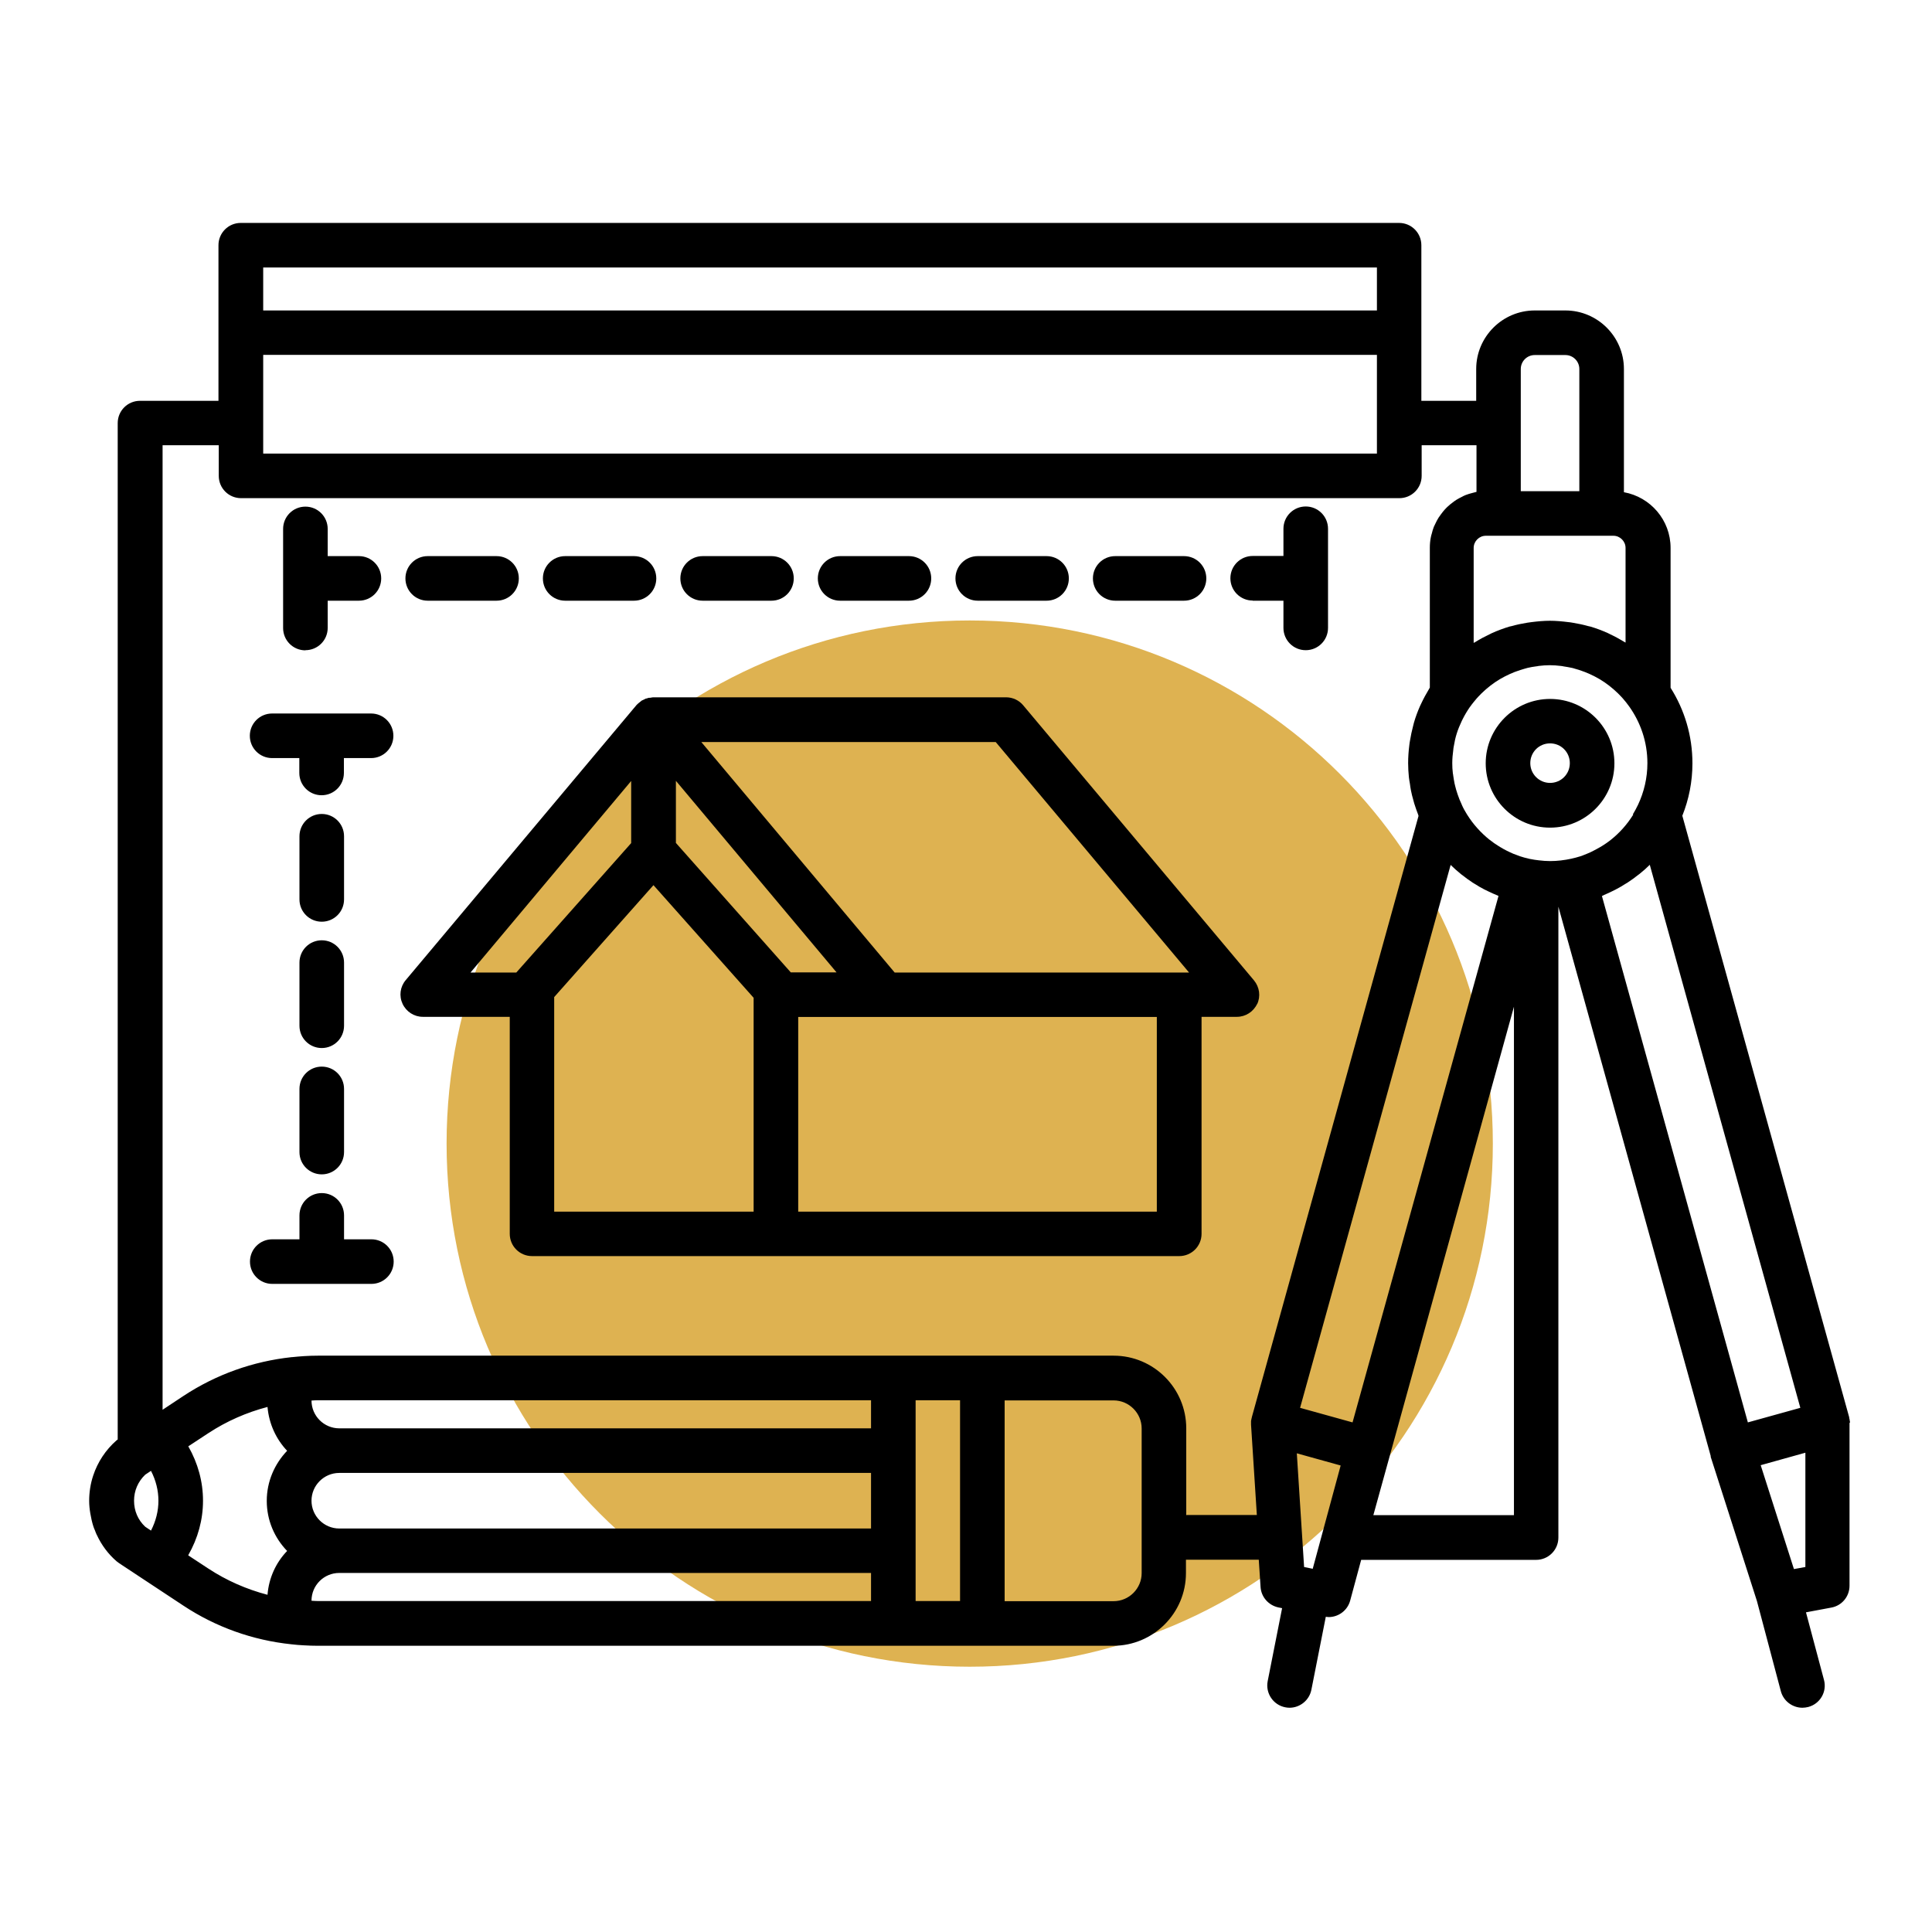 <svg width="130" height="130" viewBox="0 0 130 130" fill="none" xmlns="http://www.w3.org/2000/svg">
<path d="M65.25 112.15C84.69 112.15 100.45 96.39 100.45 76.95C100.45 57.51 84.69 41.75 65.25 41.75C45.809 41.75 30.05 57.51 30.05 76.95C30.05 96.39 45.809 112.15 65.25 112.15Z" fill="#DEB251"/>
<path d="M104.3 47.03C101.92 47.03 99.97 48.97 99.97 51.36C99.97 53.75 101.91 55.69 104.3 55.69C106.69 55.69 108.63 53.75 108.63 51.36C108.63 48.97 106.69 47.03 104.3 47.03ZM104.3 52.68C103.57 52.68 102.97 52.09 102.97 51.35C102.97 50.61 103.56 50.02 104.3 50.02C105.04 50.02 105.63 50.61 105.63 51.35C105.63 52.09 105.04 52.68 104.3 52.68Z" fill="black"/>
<path d="M124.48 95.72C124.48 95.67 124.48 95.62 124.46 95.57C124.46 95.52 124.45 95.47 124.43 95.42C124.43 95.4 124.43 95.39 124.43 95.37L113.2 54.89C113.64 53.79 113.88 52.6 113.88 51.36C113.88 49.49 113.34 47.75 112.41 46.28V36.87C112.41 34.99 111.05 33.44 109.27 33.12V24.83C109.27 22.66 107.5 20.89 105.33 20.89H103.27C101.1 20.89 99.33 22.66 99.33 24.83V26.97H95.64V16.5C95.64 15.67 94.97 15 94.14 15H16.2C15.37 15 14.7 15.67 14.7 16.5V26.97H9.42C8.59 26.97 7.92 27.64 7.92 28.47V96.86C7.92 96.86 7.87 96.9 7.84 96.92C7.11 97.56 6.57 98.38 6.27 99.29C6.09 99.83 6 100.41 6 100.99C6 101.28 6.03 101.56 6.08 101.85C6.13 102.14 6.19 102.42 6.28 102.7C6.31 102.8 6.35 102.89 6.39 102.98C6.42 103.06 6.45 103.15 6.49 103.23C6.49 103.25 6.51 103.27 6.52 103.29C6.83 103.96 7.28 104.57 7.85 105.06C7.9 105.1 7.95 105.14 8.01 105.18L9.72 106.31L12.34 108.04C14.53 109.49 17.02 110.37 19.6 110.64C19.88 110.67 20.16 110.7 20.44 110.71C20.76 110.73 21.08 110.74 21.37 110.74H74.91C77.6 110.74 79.8 108.55 79.8 105.85V104.95H84.7L84.82 106.78C84.86 107.46 85.36 108.02 86.02 108.16L86.27 108.21L85.3 113.12C85.14 113.93 85.67 114.72 86.48 114.88C86.58 114.9 86.68 114.91 86.77 114.91C87.47 114.91 88.1 114.41 88.24 113.7L89.21 108.79C89.27 108.79 89.33 108.81 89.4 108.81C90.06 108.81 90.67 108.37 90.85 107.7L91.59 104.96H103.36C104.19 104.96 104.86 104.29 104.86 103.46V61.01L115.11 97.97C115.11 97.97 115.11 97.98 115.11 97.99C115.11 98 115.11 98.02 115.11 98.03L118.22 107.73L119.83 113.8C120.01 114.47 120.62 114.91 121.28 114.91C121.41 114.91 121.54 114.89 121.67 114.86C122.47 114.65 122.95 113.83 122.73 113.03L121.52 108.49L123.23 108.17C123.94 108.04 124.45 107.42 124.45 106.7V95.8C124.45 95.8 124.45 95.76 124.45 95.75L124.48 95.72ZM118.47 98.59L121.48 97.75V105.44L120.71 105.58L118.47 98.58V98.59ZM109.9 54.81C109.9 54.81 109.89 54.83 109.88 54.84C109.48 55.48 108.97 56.05 108.39 56.51C108.37 56.52 108.35 56.54 108.34 56.55C108.17 56.68 108 56.8 107.82 56.91C107.77 56.94 107.72 56.97 107.67 57C107.52 57.09 107.36 57.17 107.21 57.25C107.14 57.28 107.08 57.32 107.01 57.35C106.86 57.42 106.7 57.48 106.55 57.54C106.48 57.57 106.41 57.6 106.33 57.62C106.13 57.68 105.93 57.74 105.73 57.78C105.27 57.88 104.79 57.94 104.3 57.94C104.05 57.94 103.8 57.92 103.55 57.89C103.36 57.87 103.16 57.84 102.97 57.8C102.93 57.8 102.88 57.78 102.84 57.77C102.65 57.73 102.47 57.68 102.29 57.62C102.21 57.59 102.13 57.56 102.05 57.53C101.9 57.48 101.75 57.42 101.61 57.35C101.54 57.32 101.47 57.28 101.4 57.25C101.25 57.17 101.09 57.09 100.95 57C100.9 56.97 100.85 56.94 100.79 56.9C100.61 56.79 100.44 56.67 100.28 56.54C100.26 56.52 100.24 56.51 100.22 56.5C99.64 56.03 99.13 55.47 98.73 54.83C98.73 54.83 98.72 54.81 98.71 54.8C98.58 54.59 98.46 54.38 98.36 54.15C98.36 54.15 98.36 54.13 98.35 54.12C98.25 53.91 98.16 53.69 98.09 53.48C98.09 53.47 98.09 53.46 98.08 53.45C98.01 53.25 97.95 53.04 97.9 52.83C97.9 52.8 97.89 52.78 97.88 52.75C97.84 52.56 97.81 52.36 97.78 52.16C97.78 52.12 97.77 52.08 97.76 52.04C97.73 51.81 97.72 51.57 97.72 51.34C97.72 51.04 97.75 50.74 97.79 50.44C97.79 50.37 97.81 50.3 97.82 50.23C97.87 49.93 97.93 49.64 98.02 49.36C98.11 49.07 98.23 48.79 98.36 48.51C98.38 48.47 98.4 48.43 98.42 48.39C98.56 48.11 98.72 47.84 98.9 47.58C98.91 47.56 98.93 47.55 98.94 47.53C99.07 47.34 99.22 47.17 99.36 47C99.39 46.96 99.43 46.93 99.46 46.89C99.6 46.74 99.75 46.59 99.91 46.45C99.94 46.42 99.97 46.4 100 46.37C100.38 46.04 100.8 45.75 101.25 45.52C101.26 45.52 101.28 45.51 101.29 45.5C101.49 45.4 101.7 45.3 101.91 45.22C101.96 45.2 102 45.19 102.05 45.17C102.23 45.1 102.42 45.05 102.61 44.99C102.67 44.97 102.73 44.96 102.79 44.94C102.98 44.9 103.16 44.86 103.35 44.84C103.41 44.84 103.47 44.82 103.53 44.81C103.78 44.78 104.03 44.76 104.28 44.76C104.53 44.76 104.78 44.78 105.03 44.81C105.09 44.81 105.15 44.83 105.21 44.84C105.4 44.87 105.59 44.9 105.77 44.94C105.83 44.95 105.89 44.97 105.95 44.99C106.14 45.04 106.33 45.1 106.51 45.17C106.56 45.19 106.6 45.2 106.65 45.22C106.86 45.3 107.07 45.4 107.27 45.5C107.28 45.5 107.3 45.51 107.31 45.52C107.76 45.75 108.18 46.04 108.56 46.37C108.59 46.4 108.62 46.42 108.65 46.45C108.81 46.59 108.96 46.74 109.1 46.89C109.13 46.93 109.17 46.96 109.2 47C109.35 47.17 109.49 47.35 109.62 47.53C110.39 48.61 110.85 49.92 110.85 51.35C110.85 52.35 110.62 53.3 110.22 54.15C110.11 54.37 110 54.59 109.87 54.8L109.9 54.81ZM99.07 59.38C99.13 59.42 99.2 59.46 99.26 59.49C99.46 59.62 99.66 59.74 99.88 59.85C99.98 59.9 100.07 59.94 100.17 59.99C100.35 60.08 100.54 60.16 100.73 60.24C100.77 60.25 100.8 60.27 100.83 60.29L91.01 95.71L87.48 94.73L97.61 58.2C97.84 58.42 98.07 58.63 98.32 58.83C98.34 58.85 98.37 58.86 98.39 58.88C98.61 59.06 98.84 59.22 99.08 59.38H99.07ZM90.21 98.61L88.33 105.56L87.75 105.44L87.26 97.79L90.21 98.61ZM109.42 43.26C109.42 43.26 109.34 43.22 109.31 43.2C109 43.01 108.67 42.83 108.33 42.67C108.28 42.65 108.24 42.62 108.19 42.6C107.81 42.43 107.42 42.28 107.01 42.16C106.97 42.15 106.92 42.14 106.87 42.13C106.52 42.03 106.17 41.96 105.81 41.9C105.71 41.88 105.62 41.87 105.52 41.86C105.12 41.81 104.71 41.77 104.29 41.77C103.87 41.77 103.46 41.81 103.06 41.86C102.96 41.87 102.87 41.89 102.77 41.9C102.41 41.96 102.06 42.03 101.71 42.13C101.67 42.14 101.62 42.15 101.57 42.16C101.17 42.28 100.77 42.43 100.39 42.6C100.34 42.62 100.3 42.64 100.25 42.67C99.91 42.83 99.59 43 99.27 43.2C99.23 43.22 99.19 43.24 99.16 43.26V36.87C99.16 36.42 99.53 36.05 99.98 36.05H108.56C109.01 36.05 109.38 36.42 109.38 36.87V43.26H109.42ZM102.33 24.83C102.33 24.31 102.75 23.89 103.27 23.89H105.33C105.85 23.89 106.27 24.31 106.27 24.83V33.05H102.33V24.83ZM17.71 30.52V23.88H92.65V30.52H17.71ZM92.65 18V20.89H17.71V18H92.65ZM10.16 98.97C10.49 99.61 10.66 100.29 10.66 100.98C10.66 101.67 10.49 102.35 10.16 102.99L9.77 102.73C9.28 102.27 9.02 101.66 9.02 100.98C9.02 100.3 9.29 99.69 9.77 99.23L10.16 98.97ZM12.67 104.64C13.32 103.5 13.66 102.26 13.66 100.98C13.66 99.7 13.32 98.46 12.67 97.32L14.01 96.44C15.24 95.63 16.59 95.04 18 94.67C18.1 95.81 18.58 96.84 19.32 97.62C18.48 98.5 17.95 99.68 17.95 100.99C17.95 102.3 18.47 103.48 19.32 104.36C18.57 105.14 18.09 106.17 18 107.31C16.59 106.94 15.24 106.35 14.01 105.54L12.67 104.66V104.64ZM21.39 94.22H58.61V96.11H22.83C21.8 96.11 20.96 95.27 20.96 94.24C21.1 94.23 21.25 94.22 21.39 94.22ZM64.6 94.22V107.73H61.61V94.22H64.6ZM20.96 100.98C20.96 99.95 21.8 99.11 22.83 99.11H58.61V102.85H22.83C21.8 102.85 20.96 102.01 20.96 100.98ZM21.39 107.73C21.25 107.73 21.1 107.72 20.96 107.71C20.96 106.67 21.8 105.84 22.83 105.84H58.61V107.73H21.39ZM76.82 105.85C76.82 106.89 75.97 107.74 74.93 107.74H67.6V94.23H74.93C75.97 94.23 76.82 95.08 76.82 96.12V105.86V105.85ZM79.82 101.95V96.11C79.82 93.41 77.63 91.22 74.93 91.22H21.39C21.09 91.22 20.78 91.23 20.46 91.25C20.19 91.27 19.92 91.29 19.65 91.32C19.65 91.32 19.63 91.32 19.62 91.32C17.03 91.6 14.55 92.48 12.36 93.92L10.94 94.86V29.96H14.72V32.02C14.72 32.85 15.39 33.52 16.22 33.52H94.16C94.99 33.52 95.66 32.85 95.66 32.02V29.96H99.35V33.1C99.35 33.1 99.32 33.1 99.3 33.11C99.22 33.13 99.14 33.15 99.07 33.17C98.92 33.21 98.77 33.25 98.62 33.31C98.53 33.34 98.45 33.39 98.37 33.43C98.24 33.49 98.12 33.56 98 33.63C97.92 33.68 97.84 33.74 97.76 33.8C97.65 33.88 97.54 33.97 97.44 34.06C97.37 34.13 97.3 34.19 97.23 34.27C97.14 34.37 97.05 34.48 96.97 34.59C96.91 34.67 96.86 34.74 96.8 34.83C96.72 34.95 96.66 35.08 96.6 35.2C96.56 35.28 96.52 35.36 96.48 35.45C96.42 35.6 96.38 35.75 96.34 35.91C96.32 35.99 96.29 36.06 96.28 36.14C96.23 36.38 96.21 36.62 96.21 36.87V46.26C96.21 46.26 96.17 46.35 96.14 46.39C95.96 46.69 95.79 47 95.64 47.32C95.61 47.38 95.58 47.44 95.55 47.51C95.39 47.87 95.25 48.25 95.14 48.63C95.12 48.71 95.1 48.79 95.08 48.87C95 49.18 94.93 49.49 94.88 49.81C94.86 49.92 94.84 50.03 94.83 50.14C94.78 50.54 94.75 50.94 94.75 51.35C94.75 51.67 94.77 51.98 94.8 52.29C94.82 52.44 94.84 52.59 94.87 52.74C94.89 52.89 94.91 53.04 94.94 53.19C94.98 53.41 95.04 53.62 95.1 53.84C95.12 53.91 95.14 53.99 95.16 54.06C95.24 54.32 95.33 54.57 95.43 54.83C95.43 54.85 95.44 54.88 95.45 54.9L84.23 95.37C84.23 95.37 84.23 95.43 84.21 95.46C84.2 95.51 84.19 95.56 84.18 95.62C84.18 95.67 84.18 95.72 84.18 95.77C84.18 95.8 84.18 95.84 84.18 95.87L84.57 101.94H79.87L79.82 101.95ZM101.87 101.95H92.41L101.87 67.74V101.95ZM107.89 60.24C108.08 60.16 108.27 60.07 108.46 59.98C108.55 59.93 108.65 59.89 108.74 59.84C108.95 59.73 109.16 59.61 109.36 59.48C109.42 59.44 109.48 59.41 109.54 59.37C109.78 59.21 110.01 59.05 110.23 58.87C110.25 58.85 110.28 58.84 110.3 58.82C110.55 58.62 110.79 58.41 111.01 58.19L121.14 94.73L117.61 95.71L107.79 60.29C107.79 60.29 107.85 60.26 107.89 60.25V60.24Z" fill="black"/>
<path d="M84.59 67.57C84.84 67.04 84.75 66.42 84.38 65.97L68.85 47.46C68.57 47.12 68.14 46.92 67.7 46.92H43.98C43.98 46.92 43.96 46.92 43.95 46.92C43.89 46.92 43.83 46.94 43.77 46.95C43.77 46.95 43.77 46.95 43.76 46.95C43.7 46.95 43.63 46.95 43.57 46.98C43.55 46.98 43.53 47 43.51 47C43.5 47 43.48 47 43.47 47C43.43 47.02 43.39 47.04 43.35 47.06C43.32 47.08 43.28 47.09 43.25 47.11C43.23 47.12 43.2 47.13 43.18 47.14C43.16 47.15 43.14 47.17 43.12 47.19C43.07 47.23 43.02 47.27 42.97 47.31C42.93 47.35 42.88 47.38 42.84 47.43C42.84 47.43 42.84 47.43 42.83 47.44L27.3 65.95C26.92 66.4 26.84 67.02 27.09 67.55C27.34 68.08 27.87 68.42 28.45 68.42H34.3V83.02C34.3 83.85 34.97 84.52 35.8 84.52H79.35C80.18 84.52 80.85 83.85 80.85 83.02V68.42H83.23C83.81 68.42 84.34 68.08 84.59 67.55V67.57ZM53.21 65.43L45.48 56.72V52.54L56.29 65.43H53.21ZM67 49.93L80.01 65.44H60.2L47.19 49.93H67ZM42.47 52.55V56.73L34.74 65.44H31.66L42.47 52.55ZM37.3 67.08L43.97 59.56L50.71 67.14V81.53H37.29V67.08H37.3ZM77.84 81.53H53.71V68.43H77.84V81.53Z" fill="black"/>
<path d="M21.65 62.02C22.48 62.02 23.15 61.35 23.15 60.52V56.27C23.15 55.44 22.48 54.77 21.65 54.77C20.82 54.77 20.15 55.44 20.15 56.27V60.52C20.15 61.35 20.82 62.02 21.65 62.02Z" fill="black"/>
<path d="M20.15 77.52C20.15 78.35 20.82 79.02 21.65 79.02C22.48 79.02 23.15 78.35 23.15 77.52V73.27C23.15 72.44 22.48 71.77 21.65 71.77C20.82 71.77 20.15 72.44 20.15 73.27V77.52Z" fill="black"/>
<path d="M20.15 69.02C20.15 69.85 20.82 70.52 21.65 70.52C22.48 70.52 23.15 69.85 23.15 69.02V64.77C23.15 63.94 22.48 63.27 21.65 63.27C20.82 63.27 20.15 63.94 20.15 64.77V69.02Z" fill="black"/>
<path d="M28.78 40.42H33.41C34.24 40.42 34.91 39.75 34.91 38.92C34.91 38.09 34.24 37.42 33.41 37.42H28.78C27.95 37.42 27.28 38.09 27.28 38.92C27.28 39.75 27.95 40.42 28.78 40.42Z" fill="black"/>
<path d="M38.03 40.42H42.66C43.49 40.42 44.16 39.75 44.16 38.92C44.16 38.09 43.49 37.42 42.66 37.42H38.03C37.2 37.42 36.53 38.09 36.53 38.92C36.53 39.75 37.2 40.42 38.03 40.42Z" fill="black"/>
<path d="M56.53 40.42H61.16C61.99 40.42 62.66 39.75 62.66 38.92C62.66 38.09 61.99 37.42 61.16 37.42H56.53C55.7 37.42 55.03 38.09 55.03 38.92C55.03 39.75 55.7 40.42 56.53 40.42Z" fill="black"/>
<path d="M47.28 40.42H51.91C52.74 40.42 53.41 39.75 53.41 38.92C53.41 38.09 52.74 37.42 51.91 37.42H47.28C46.45 37.42 45.78 38.09 45.78 38.92C45.78 39.75 46.45 40.42 47.28 40.42Z" fill="black"/>
<path d="M65.79 40.42H70.42C71.25 40.42 71.92 39.75 71.92 38.92C71.92 38.09 71.25 37.42 70.42 37.42H65.79C64.96 37.42 64.29 38.09 64.29 38.92C64.29 39.75 64.96 40.42 65.79 40.42Z" fill="black"/>
<path d="M75.04 40.42H79.67C80.5 40.42 81.17 39.75 81.17 38.92C81.17 38.09 80.5 37.42 79.67 37.42H75.04C74.21 37.42 73.54 38.09 73.54 38.92C73.54 39.75 74.21 40.42 75.04 40.42Z" fill="black"/>
<path d="M84.29 40.42H86.36V42.25C86.36 43.08 87.03 43.75 87.86 43.75C88.69 43.75 89.36 43.08 89.36 42.25V35.58C89.36 34.75 88.69 34.08 87.86 34.08C87.03 34.08 86.36 34.75 86.36 35.58V37.41H84.29C83.46 37.41 82.79 38.08 82.79 38.91C82.79 39.74 83.46 40.41 84.29 40.41V40.42Z" fill="black"/>
<path d="M24.98 48.01H18.31C17.48 48.01 16.81 48.68 16.81 49.51C16.81 50.34 17.48 51.01 18.31 51.01H20.14V52.01C20.14 52.84 20.81 53.51 21.64 53.51C22.47 53.51 23.14 52.84 23.14 52.01V51.01H24.97C25.8 51.01 26.47 50.34 26.47 49.51C26.47 48.68 25.8 48.01 24.97 48.01H24.98Z" fill="black"/>
<path d="M20.55 43.75C21.38 43.75 22.05 43.08 22.05 42.25V40.42H24.15C24.98 40.42 25.65 39.75 25.65 38.92C25.65 38.09 24.98 37.42 24.15 37.42H22.05V35.59C22.05 34.76 21.38 34.09 20.55 34.09C19.72 34.09 19.05 34.76 19.05 35.59V42.26C19.05 43.09 19.72 43.76 20.55 43.76V43.75Z" fill="black"/>
<path d="M24.98 83.39H23.15V81.78C23.15 80.95 22.48 80.28 21.65 80.28C20.82 80.28 20.15 80.95 20.15 81.78V83.39H18.32C17.49 83.39 16.82 84.06 16.82 84.89C16.82 85.72 17.49 86.39 18.32 86.39H24.99C25.82 86.39 26.49 85.72 26.49 84.89C26.49 84.06 25.82 83.39 24.99 83.39H24.98Z" fill="black"/>
</svg>
